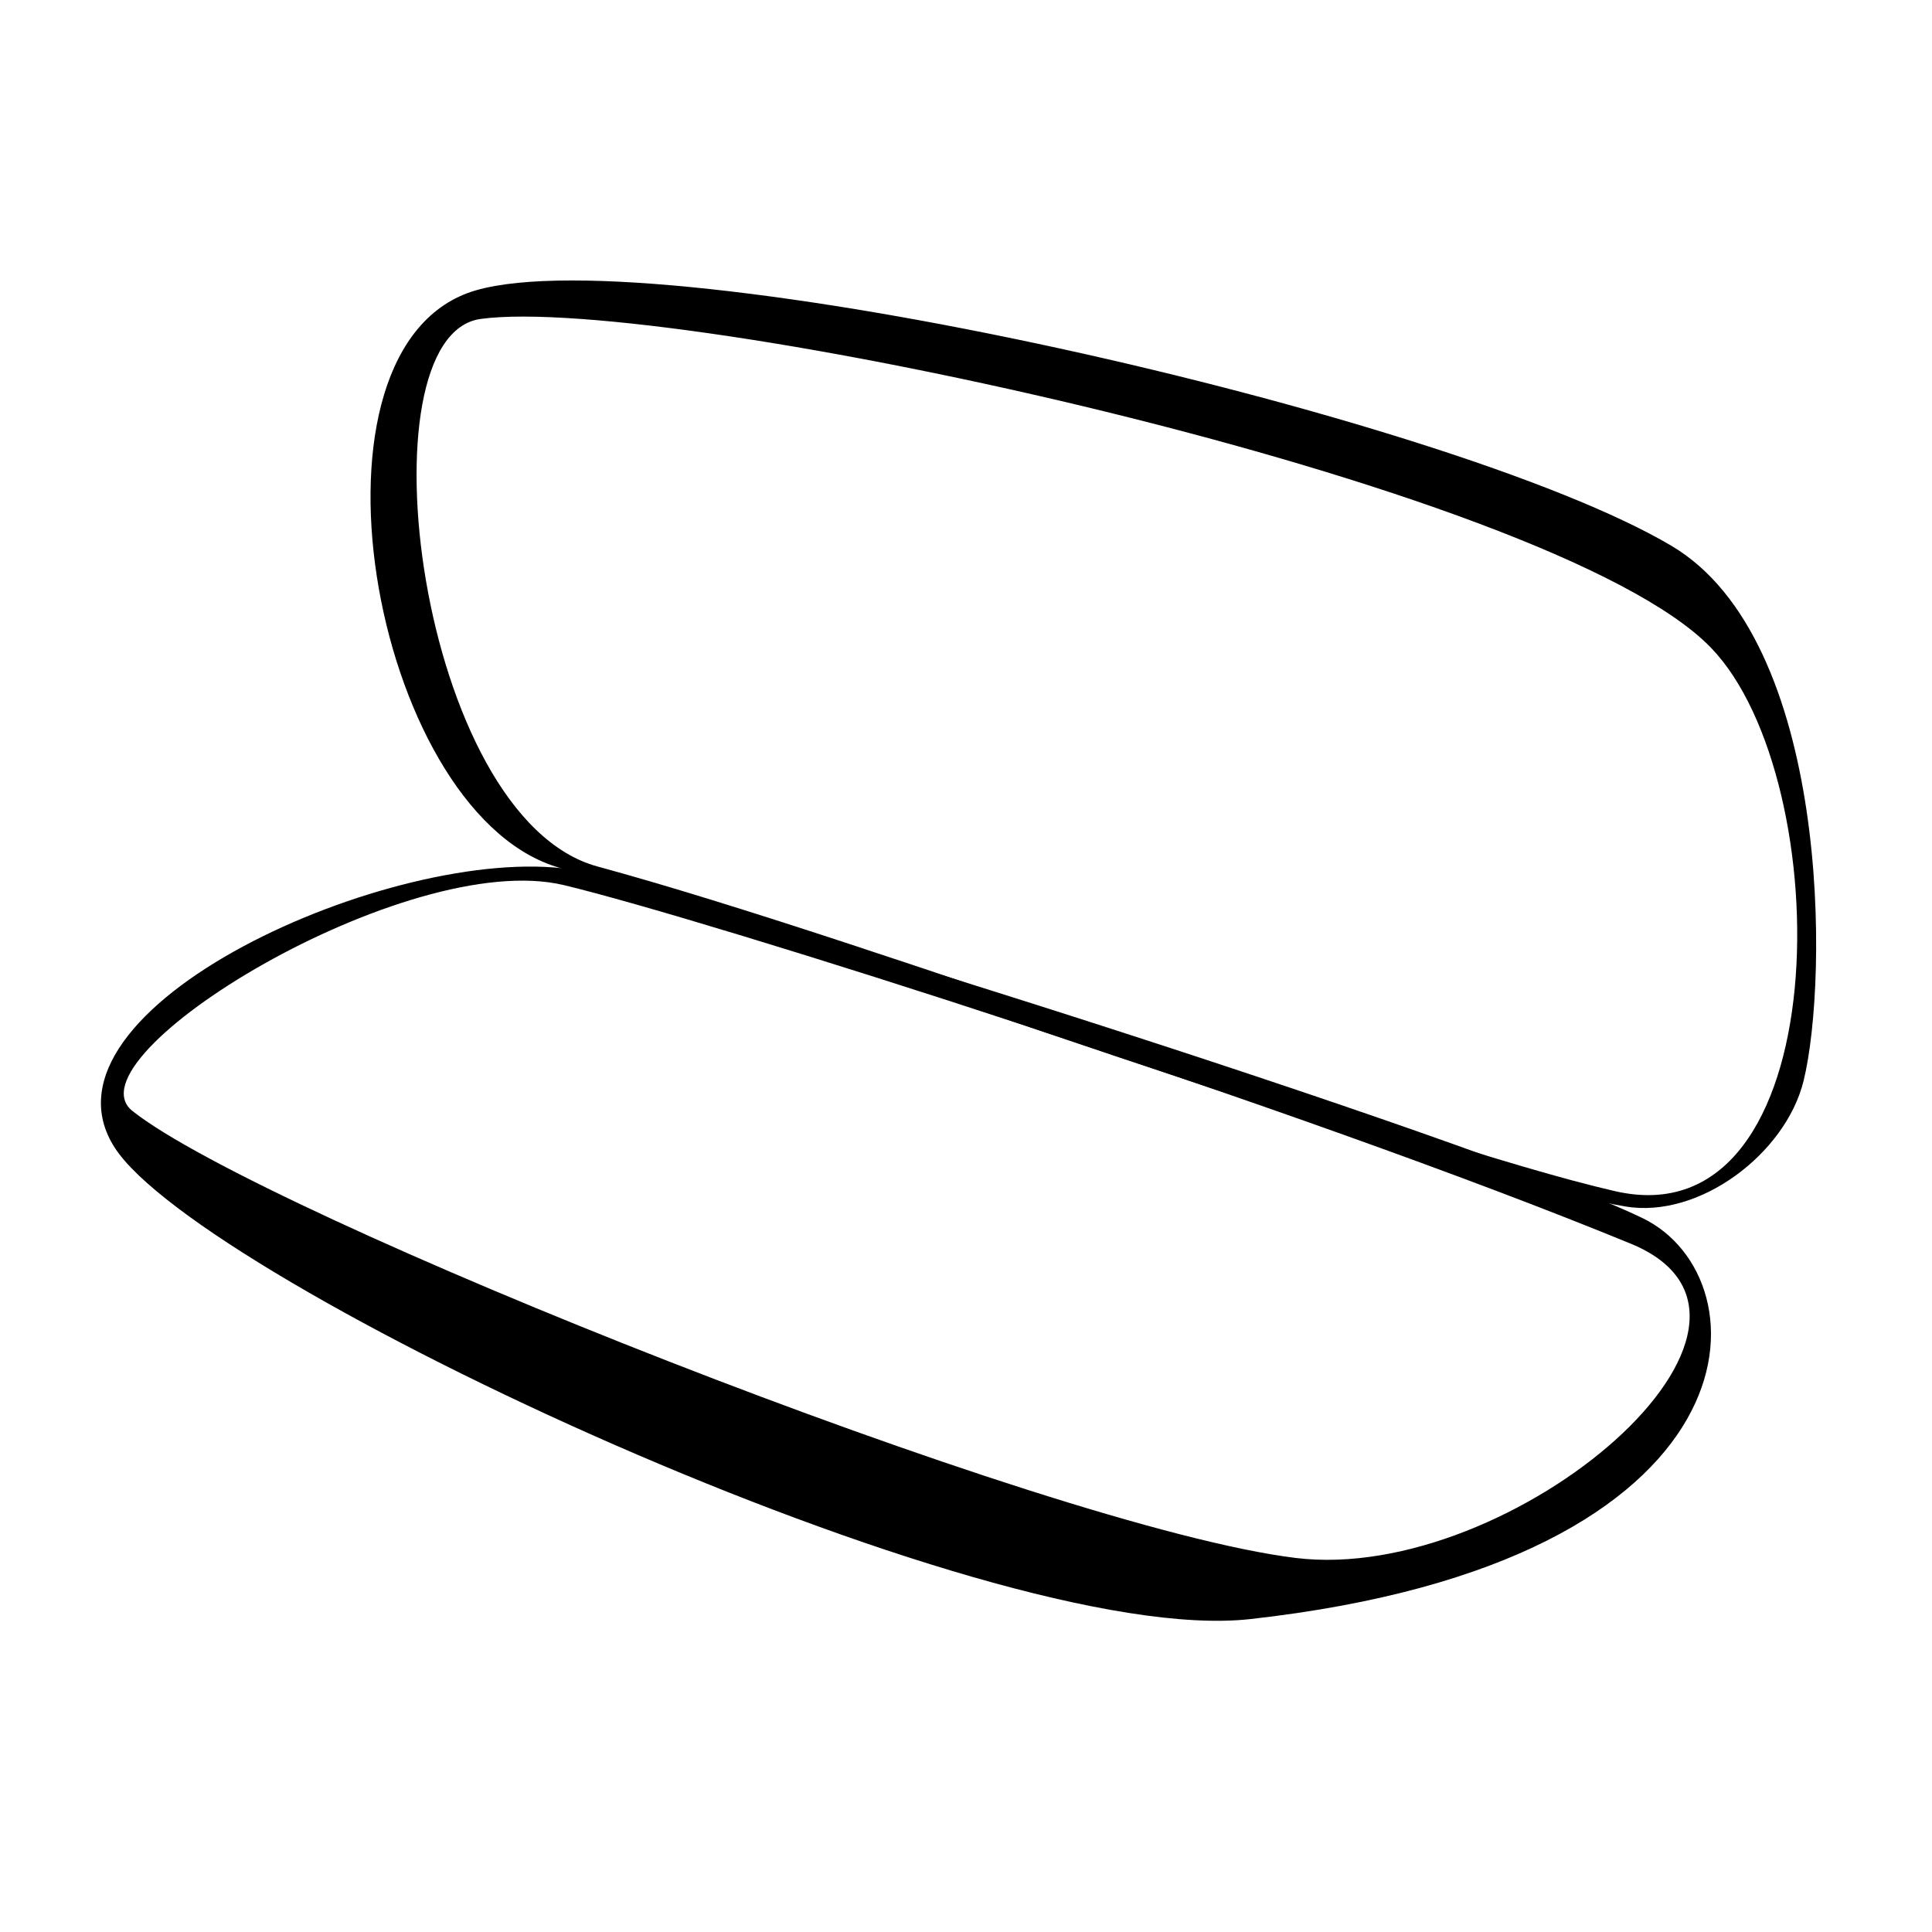 <?xml version="1.0" encoding="UTF-8"?>
<!-- Uploaded to: SVG Find, www.svgrepo.com, Generator: SVG Find Mixer Tools -->
<svg fill="#000000" width="800px" height="800px" version="1.1" viewBox="144 144 512 512" xmlns="http://www.w3.org/2000/svg">
 <g fill-rule="evenodd">
  <path d="m579.24 466.79c-44.113-21.215-257.52-88.469-284.05-92.41-46.664-6.934-144.55 36.891-120.78 73.773 22.992 35.668 230.23 132.81 300.93 124.92 136.93-15.289 136.97-90.375 103.89-106.29zm-285.8-88.223c-41.645-9.961-132.22 45.648-114.33 59.863 34.371 27.316 242.27 110.32 308.23 118.44 57.574 7.082 138.87-62.734 88.82-83.285-88.359-36.281-245.05-86.004-282.72-95.02z"/>
  <path d="m291.2 373.64c-48.941-15.68-70.305-138.56-21.016-152.72 49.293-14.168 257.75 32.773 316.77 67.727 42.117 24.949 41.656 114.74 35.02 141.77-4.734 19.297-27.676 36.656-47.258 33.301-55.52-9.5-207.4-65.688-283.52-90.074zm11.184 0c-47.734-12.965-63.262-140.71-30.996-145.12 49.656-6.785 283.86 43.418 326.05 87.148 33.848 35.074 33.785 157.62-25.449 144-54.543-12.539-196.41-66.141-269.61-86.027z"/>
 </g>
</svg>